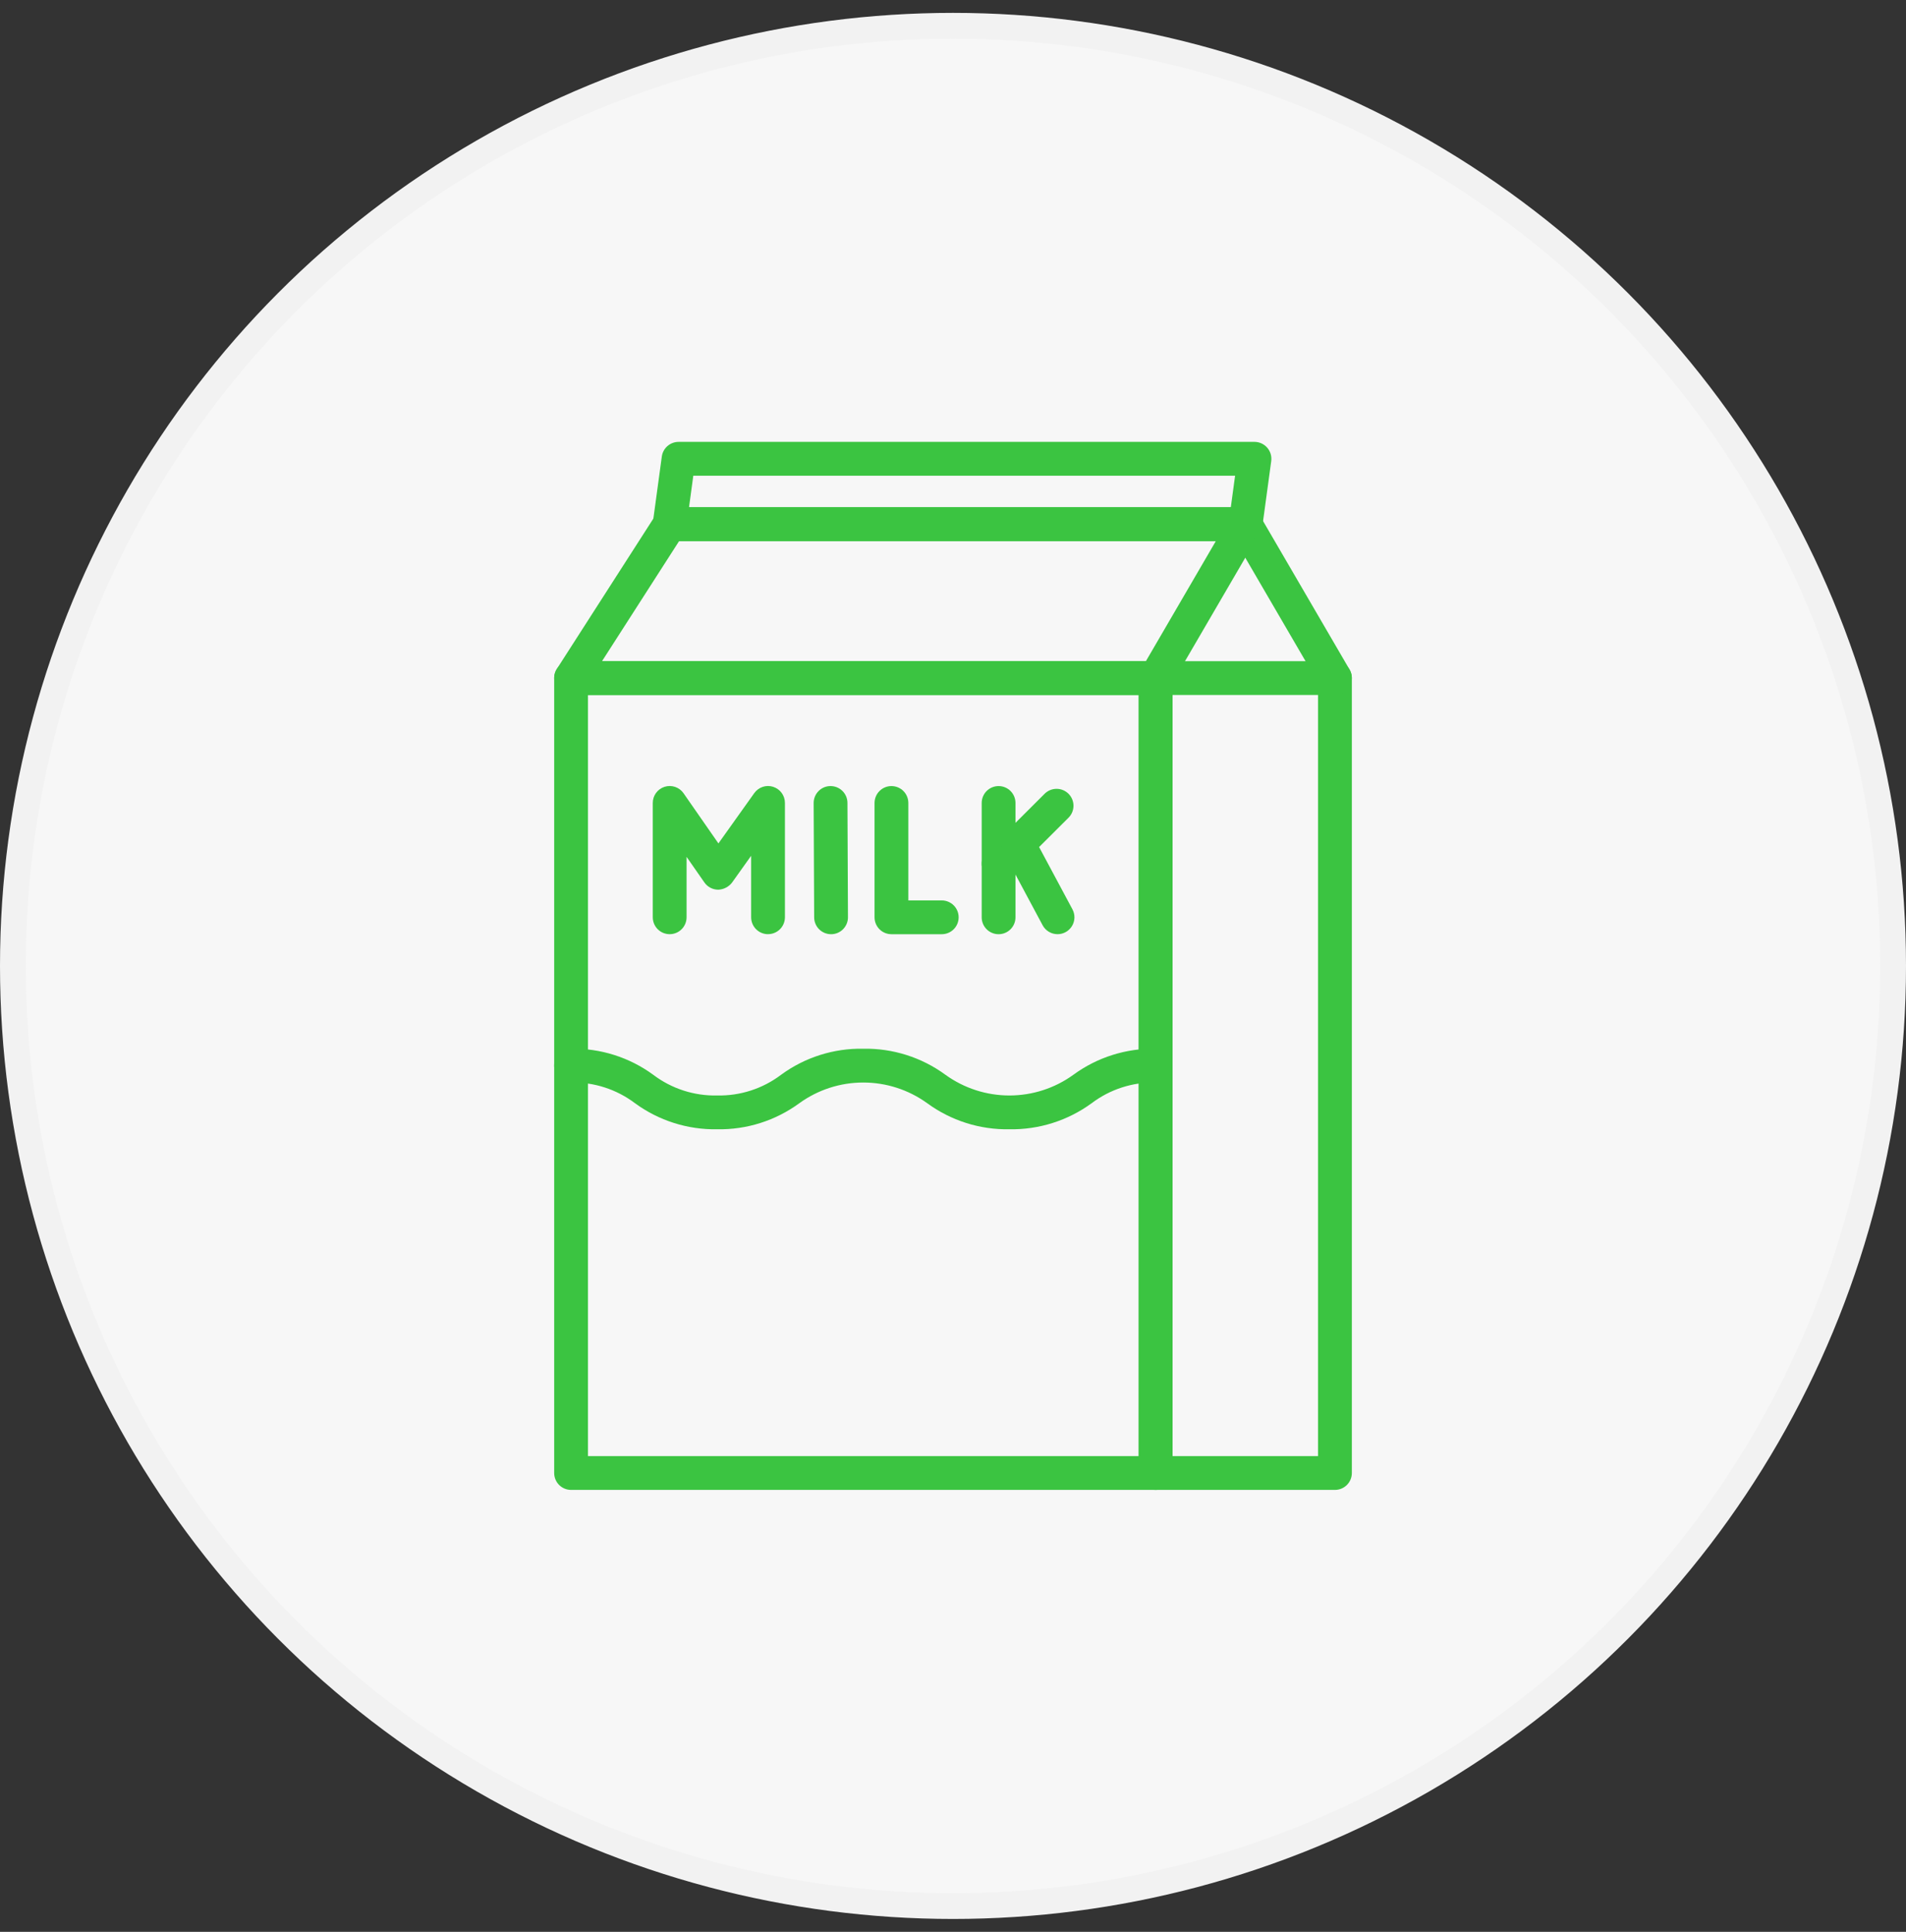 <svg fill="none" height="75" viewBox="0 0 74 75" width="74" xmlns="http://www.w3.org/2000/svg"><rect x="0" y="0" width="74" height="75" fill="#333333" stroke="none"/><circle cx="37" cy="37.5" fill="#f7f7f7" r="36.5" stroke="#f2f2f2"/><g fill="#3bc441"><path d="m44.867 57.843h-22.695c-.174 0-.341-.069-.464-.192-.123-.123-.192-.29-.192-.464v-30.862c0-.174.069-.341.192-.464.123-.123.29-.192.464-.192h22.695c.174 0 .341.069.464.192s.192.29.192.464v30.862c0 .174-.069.341-.192.464-.123.123-.29.192-.464.192zm-22.039-1.312h21.383v-29.55h-21.383z"/><path d="m44.867 26.981h-22.695c-.118 0-.234-.032-.335-.092-.101-.06-.185-.146-.241-.25-.057-.103-.084-.22-.08-.338.004-.118.04-.232.103-.331l3.837-5.976c.059-.092.141-.169.238-.221.097-.053.205-.08.315-.08h22.338c.116-0.0.229.03.329.088.1.058.183.141.24.241s.088.214.087.329c-0.0.116-.031.229-.089.329l-3.481 5.975c-.058.099-.141.181-.24.239s-.212.087-.327.087zm-21.494-1.312h21.116l2.716-4.663h-20.838z"/><path d="m51.829 57.843h-6.962c-.174 0-.341-.069-.464-.192-.123-.123-.192-.29-.192-.464v-30.862c0-.174.069-.341.192-.464.123-.123.29-.192.464-.192h6.962c.174 0 .341.069.464.192s.192.29.192.464v30.862c0 .174-.069.341-.192.464-.123.123-.29.192-.464.192zm-6.306-1.312h5.649v-29.55h-5.649z"/><path d="m51.83 26.981c-.115 0-.228-.03-.328-.087s-.182-.14-.24-.239l-3.481-5.975c-.088-.15-.112-.33-.068-.498s.154-.312.304-.4c.15-.088.33-.112.498-.068s.312.154.4.304l3.481 5.975c.058.1.089.213.089.328 0.0.115-.03.229-.087.329-.057.1-.14.183-.24.241s-.213.088-.329.088z"/><path d="m48.359 21.006h-22.359c-.094-0-.186-.02-.271-.059-.085-.039-.161-.095-.223-.166s-.107-.153-.134-.243c-.027-.09-.034-.184-.022-.277l.345-2.538c.021-.157.099-.301.219-.406.12-.104.273-.162.432-.162h22.359c.094 0 .186.02.271.059.085.039.161.095.223.166s.107.153.134.243c.027.09.034.184.022.277l-.345 2.538c-.021.157-.099.302-.219.406-.12.104-.273.162-.432.162zm-21.608-1.312h21.035l.166-1.225h-21.035z"/><path d="m29.819 36.268c-.174 0-.341-.069-.464-.192-.123-.123-.192-.29-.192-.464v-2.388l-.742 1.041c-.064.083-.145.15-.238.198s-.195.074-.3.078c-.105-.001-.209-.027-.302-.075-.093-.049-.173-.12-.233-.206l-.692-.994v2.346c0 .174-.069.341-.192.464-.123.123-.29.192-.464.192s-.341-.069-.464-.192c-.123-.123-.192-.29-.192-.464v-4.439c-0-.14.044-.276.127-.389.083-.113.199-.196.333-.238.133-.042.277-.04.409.005s.247.132.326.246l1.354 1.947 1.392-1.953c.081-.113.195-.198.327-.242s.275-.045.407-.002.248.126.33.238c.082.112.126.248.126.387v4.439c0 .086-.017.172-.05.251-.033.08-.081.152-.142.213-.061.061-.133.109-.213.142-.08.033-.165.05-.251.05z"/><path d="m32.266 36.269c-.173 0-.34-.069-.463-.191-.123-.122-.193-.289-.193-.462l-.02-4.439c-.001-.174.068-.341.19-.465.122-.124.289-.194.463-.194h.003c.174 0.0.34.069.463.191.123.122.193.288.193.462l.02 4.439c.001.174-.068.341-.19.465-.122.124-.289.194-.463.194z"/><path d="m36.563 36.269h-1.953c-.174 0-.341-.069-.464-.192-.123-.123-.192-.29-.192-.464v-4.439c0-.174.069-.341.192-.464.123-.123.29-.192.464-.192.174 0 .341.069.464.192s.192.29.192.464v3.783h1.297c.174 0 .341.069.464.192.123.123.192.29.192.464 0 .174-.069.341-.192.464s-.29.192-.464.192z"/><path d="m38.77 36.269c-.174 0-.341-.069-.464-.192-.123-.123-.192-.29-.192-.464v-4.439c0-.174.069-.341.192-.464.123-.123.29-.192.464-.192.174 0 .341.069.464.192.123.123.192.29.192.464v4.439c0 .174-.069.341-.192.464-.123.123-.29.192-.464.192z"/><path d="m38.77 34.183c-.13 0-.257-.039-.365-.111-.108-.072-.192-.175-.242-.295s-.062-.252-.037-.379c.025-.127.088-.244.18-.336l2.257-2.251c.124-.12.29-.187.463-.186s.338.071.46.193c.122.122.191.288.192.46.001.173-.066.339-.187.462l-2.257 2.251c-.061.061-.133.109-.212.142-.08.033-.165.05-.251.05z"/><path d="m41.06 36.268c-.119 0-.236-.032-.338-.093s-.186-.148-.242-.253l-1.525-2.848c-.082-.153-.1-.333-.05-.5.05-.167.165-.306.318-.389s.333-.1.5-.05c.167.051.306.165.389.319l1.525 2.848c.053.1.08.212.078.325-.003.113-.035.224-.093.321s-.141.178-.239.234c-.099.056-.21.086-.323.086z"/><path d="m39.191 43.842c-1.146.021-2.267-.334-3.192-1.011-.722-.523-1.591-.804-2.483-.804s-1.76.281-2.483.804c-.924.677-2.044 1.032-3.189 1.011-1.145.021-2.266-.335-3.19-1.011-.714-.54-1.588-.823-2.483-.804-.174 0-.341-.069-.464-.192-.123-.123-.192-.29-.192-.464s.069-.341.192-.464c.123-.123.29-.192.464-.192 1.145-.021 2.266.334 3.19 1.011.713.54 1.588.824 2.483.804.894.019 1.769-.264 2.482-.804.924-.677 2.044-1.032 3.189-1.011 1.145-.021 2.266.334 3.191 1.011.723.523 1.592.804 2.484.804.892 0 1.761-.281 2.484-.804.925-.677 2.046-1.032 3.192-1.011.174 0 .341.069.464.192.123.123.192.29.192.464s-.069.341-.192.464c-.123.123-.29.192-.464.192-.895-.019-1.77.264-2.484.804-.925.676-2.046 1.031-3.191 1.011z"/></g></svg>